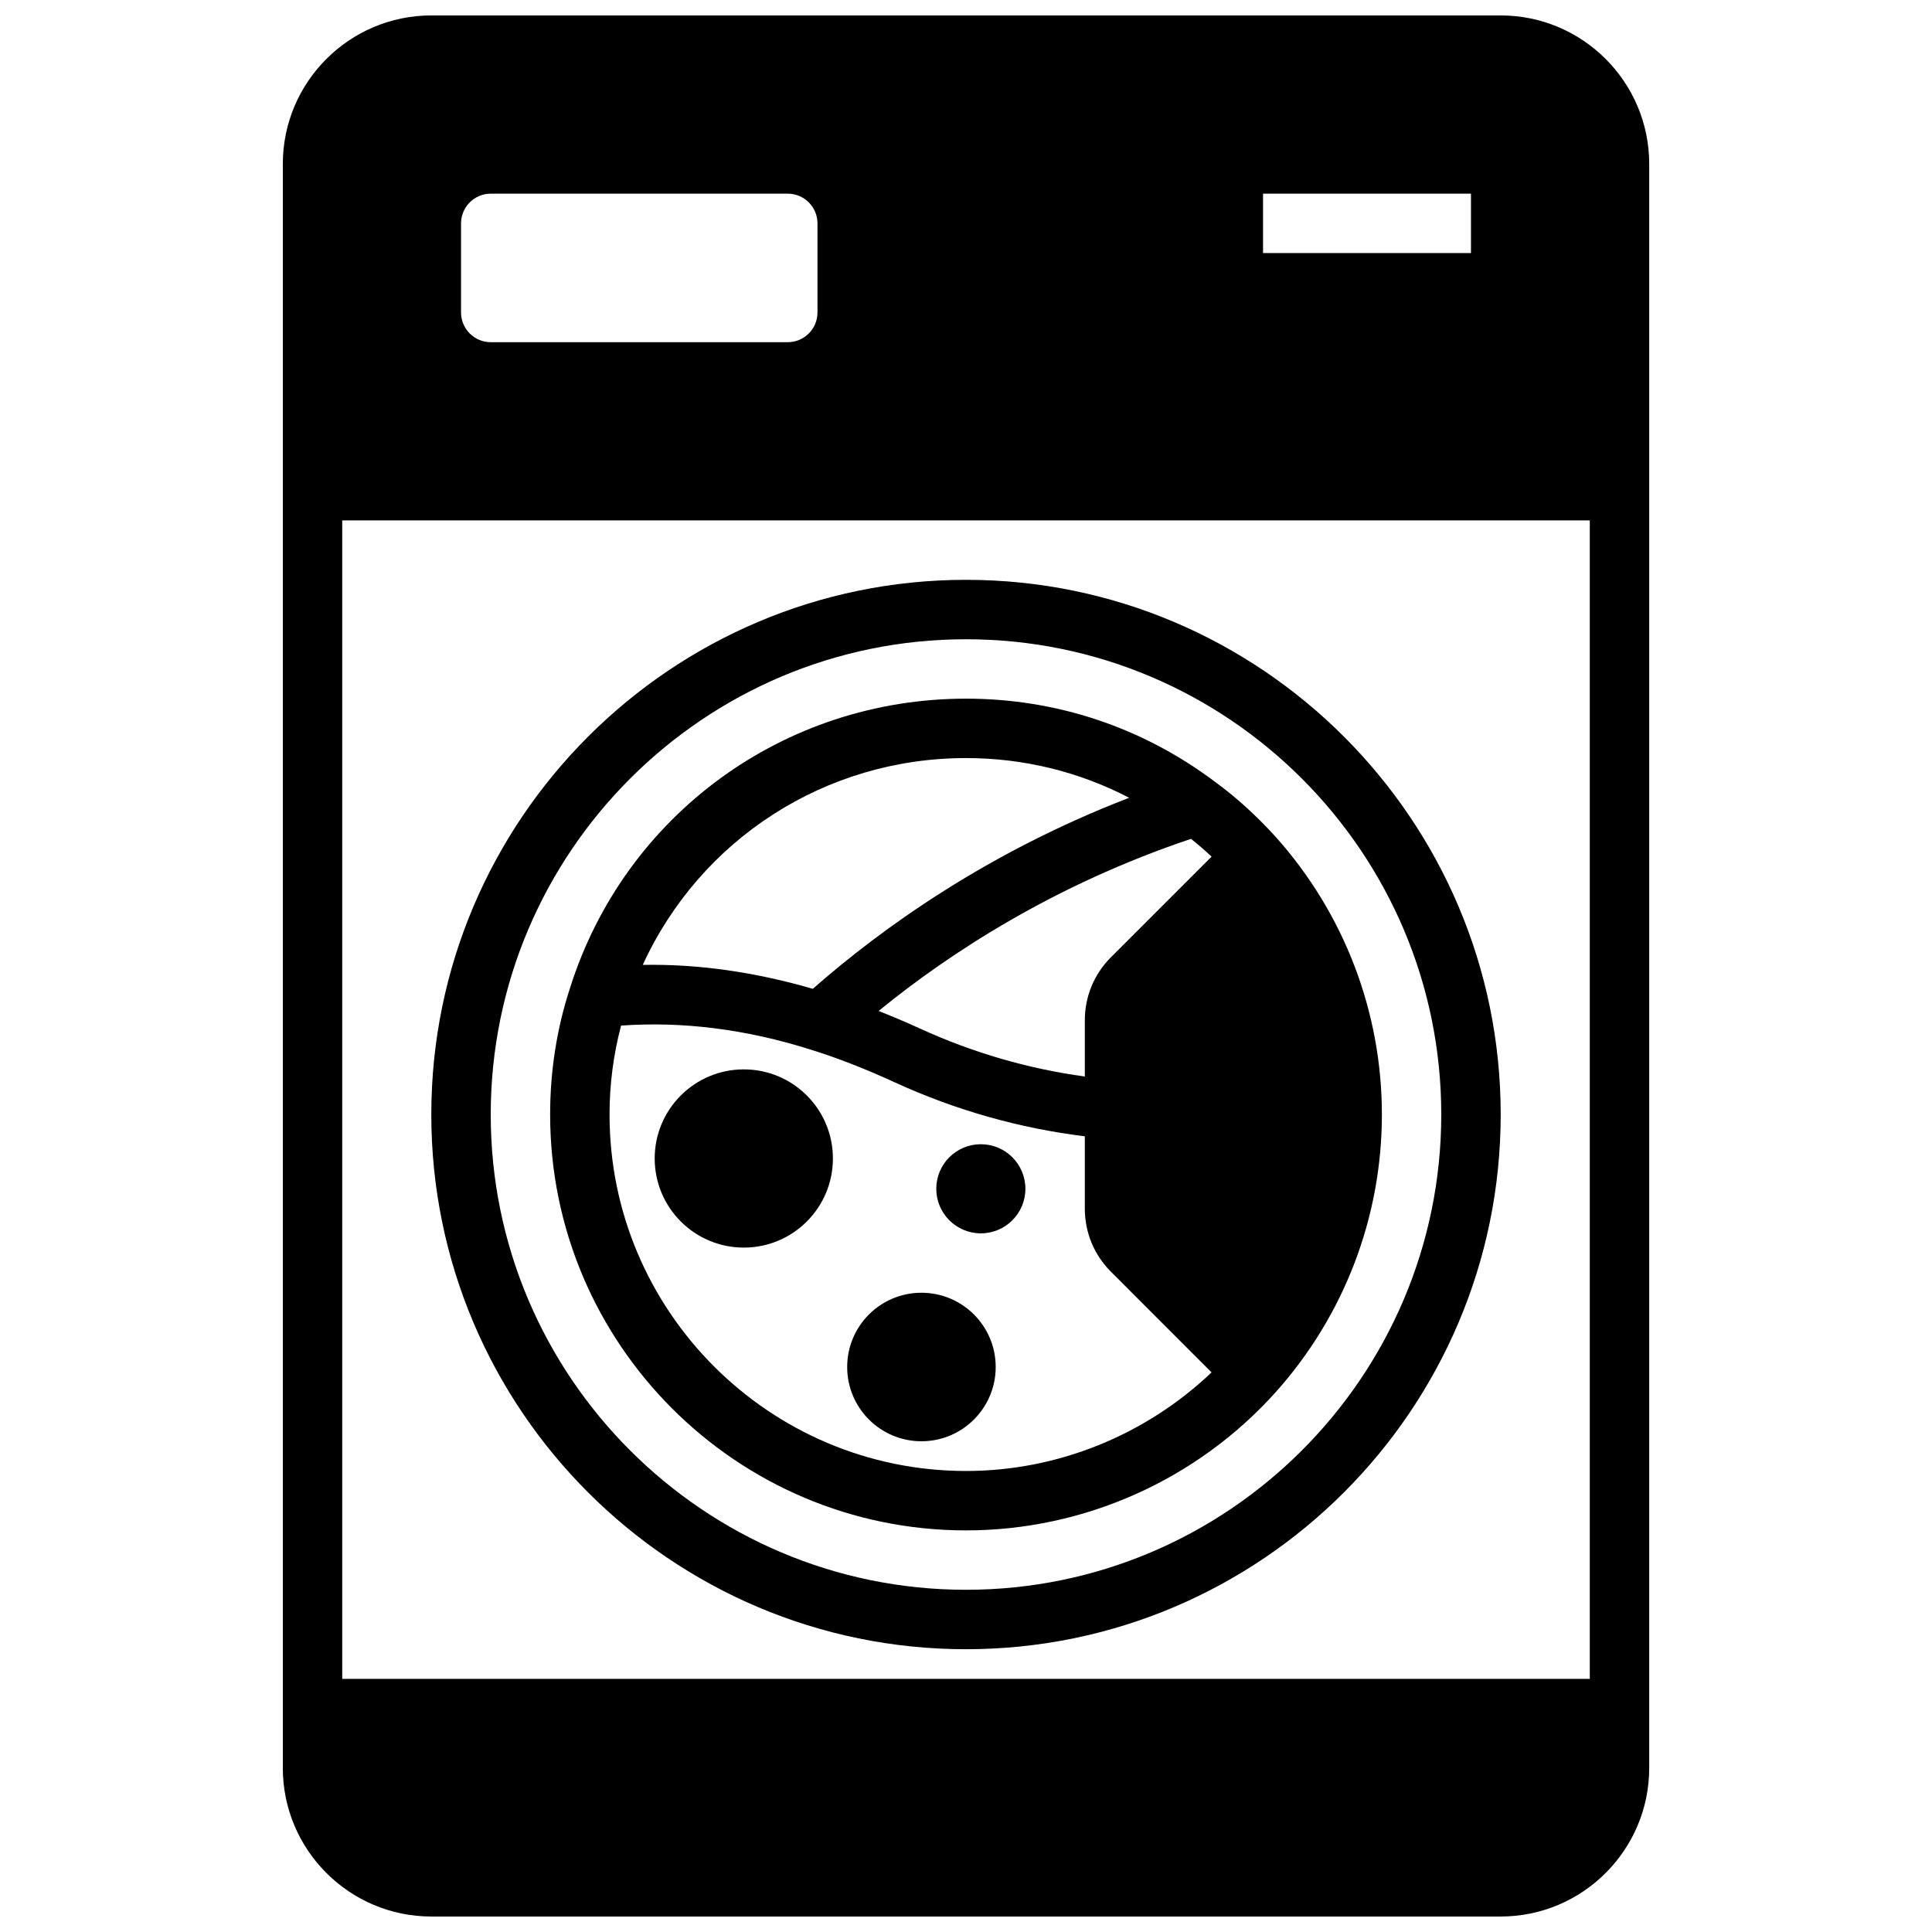 <?xml version="1.0" encoding="UTF-8"?>
<!-- Uploaded to: SVG Repo, www.svgrepo.com, Generator: SVG Repo Mixer Tools -->
<svg width="800px" height="800px" version="1.1" viewBox="144 144 512 512" xmlns="http://www.w3.org/2000/svg">
 <defs>
  <clipPath id="a">
   <path d="m218 148.09h364v503.81h-364z"/>
  </clipPath>
 </defs>
 <path d="m415.74 459.04c0 6.519-5.285 11.809-11.809 11.809-6.519 0-11.809-5.289-11.809-11.809 0-6.523 5.289-11.809 11.809-11.809 6.523 0 11.809 5.285 11.809 11.809"/>
 <path d="m400 297.66c-78.129 0-141.7 63.566-141.7 141.7s63.566 141.7 141.7 141.7 141.7-63.566 141.7-141.7-63.566-141.7-141.7-141.7zm0 267.65c-69.445 0-125.95-56.504-125.95-125.95 0-69.445 56.504-125.95 125.95-125.95 69.445 0 125.95 56.504 125.95 125.95-0.004 69.445-56.508 125.95-125.95 125.95z"/>
 <path d="m482.03 365.74c-5.148-5.676-10.629-10.629-16.145-14.625-19.137-14.367-41.91-21.965-65.887-21.965-48.262 0-90.441 30.836-104.93 76.656-3.496 10.672-5.277 21.957-5.277 33.555 0 60.773 49.438 110.21 110.21 110.21 31.25 0 61.156-13.344 82.059-36.621l0.008-0.008c18.148-20.262 28.145-46.391 28.145-73.578 0-27.191-9.996-53.316-28.176-73.621zm-16.953 5.277-26.648 26.648c-4.481 4.477-6.941 10.426-6.941 16.742v14.879c-14.809-2.023-29.559-6.227-43.941-12.824-3.637-1.668-7.195-3.156-10.707-4.551 19.012-15.508 46.688-33.488 82.789-45.609 1.844 1.477 3.66 3.019 5.449 4.715zm-65.078-26.121c15.25 0 29.938 3.606 43.242 10.523-37.582 14.469-65.559 34.574-83.836 50.625-15.367-4.457-30.457-6.613-45.066-6.336 15.203-33.188 48.266-54.812 85.66-54.812zm0 188.93c-52.09 0-94.465-42.375-94.465-94.465 0-8.094 1.055-15.973 3.055-23.57 16.129-1.148 33.047 0.898 50.492 6.445 6.871 2.141 14.242 5.016 21.891 8.535 16.492 7.566 33.457 12.266 50.516 14.359v19.176c0 6.312 2.465 12.266 6.949 16.742l26.641 26.648c-17.5 16.633-40.785 26.129-65.078 26.129z"/>
 <g clip-path="url(#a)">
  <path d="m541.7 148.09h-283.39c-21.703 0-39.359 17.656-39.359 39.359v425.09c0 21.703 17.656 39.359 39.359 39.359h283.39c21.703 0 39.359-17.656 39.359-39.359v-425.09c0-21.703-17.656-39.359-39.359-39.359zm-307.01 440.83v-307.01h330.62v307.01zm31.488-362.11v-23.613c0-4.336 3.527-7.871 7.871-7.871h78.719c4.344 0 7.871 3.535 7.871 7.871v23.617c0 4.336-3.527 7.871-7.871 7.871h-78.719c-4.348 0-7.871-3.535-7.871-7.875zm212.54-15.742v-15.746h55.105v15.742z"/>
 </g>
 <path d="m407.87 506.27c0 10.871-8.812 19.68-19.68 19.68-10.871 0-19.68-8.809-19.68-19.68 0-10.867 8.809-19.68 19.68-19.68 10.867 0 19.68 8.812 19.68 19.68"/>
 <path d="m364.73 451.01c0 13.043-10.57 23.617-23.613 23.617-13.043 0-23.617-10.574-23.617-23.617 0-13.043 10.574-23.613 23.617-23.613 13.043 0 23.613 10.57 23.613 23.613"/>
</svg>